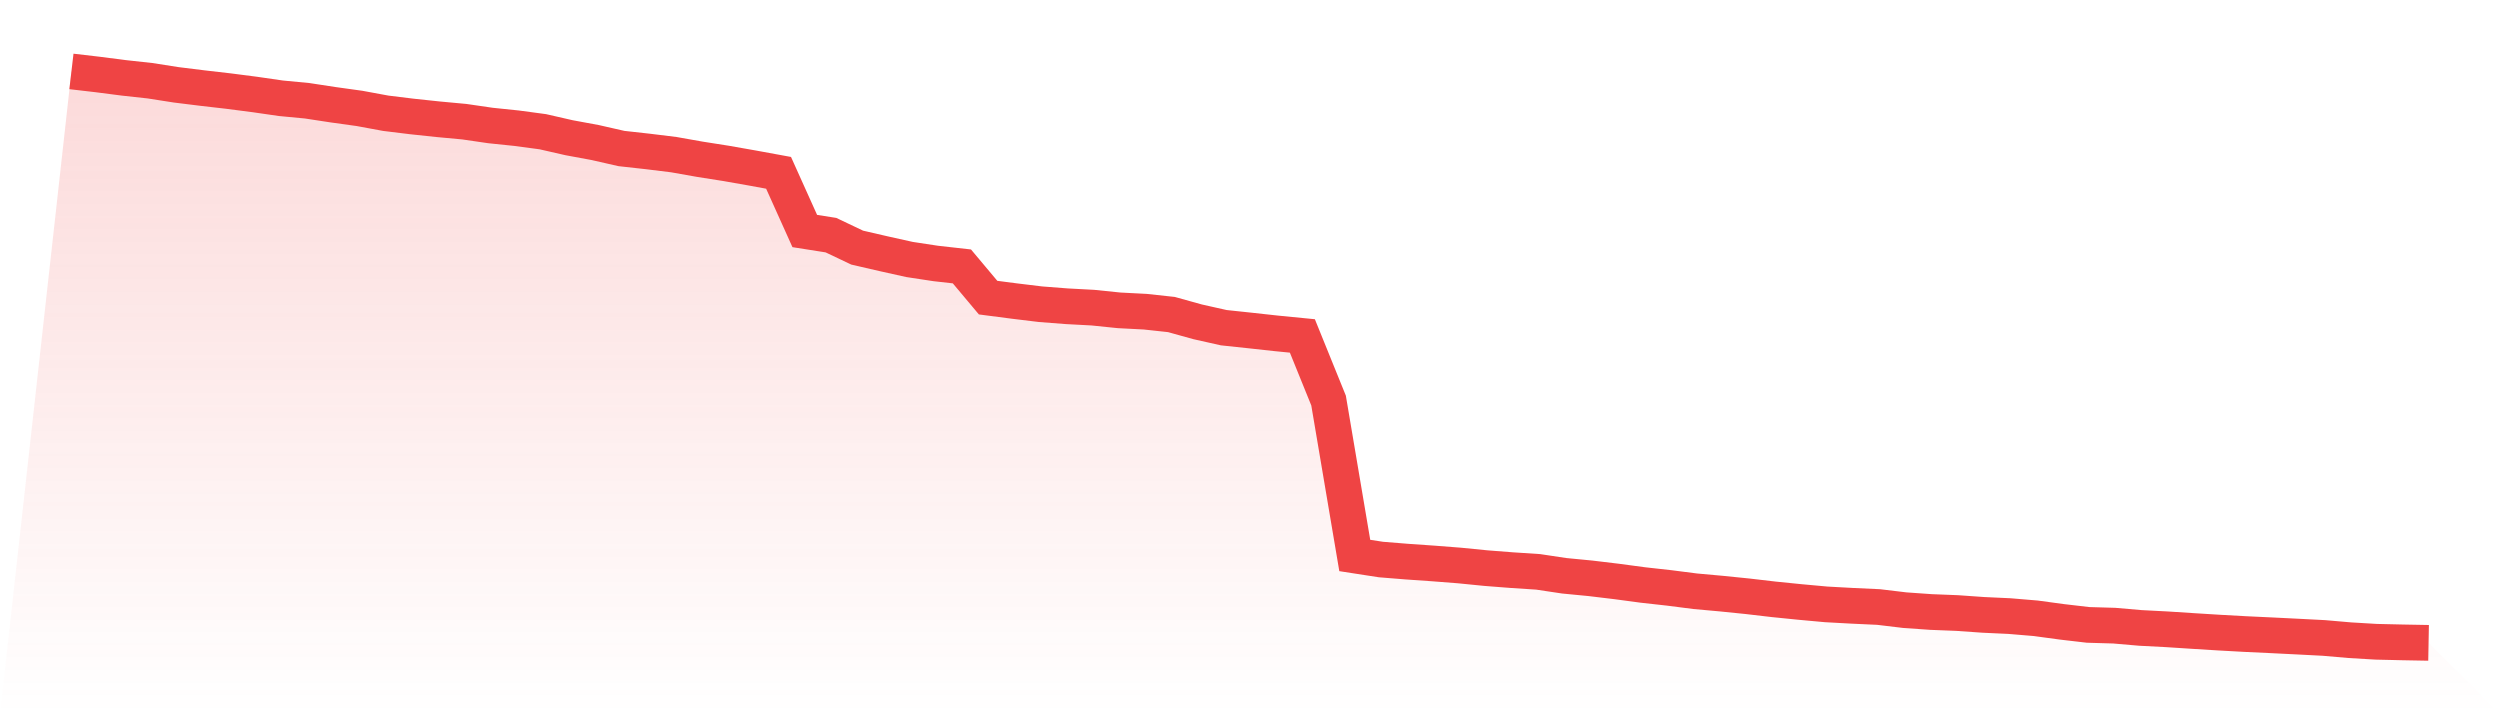 <svg viewBox="0 0 140 40" xmlns="http://www.w3.org/2000/svg">
<defs>
<linearGradient id="gradient" x1="0" x2="0" y1="0" y2="1">
<stop offset="0%" stop-color="#ef4444" stop-opacity="0.2"/>
<stop offset="100%" stop-color="#ef4444" stop-opacity="0"/>
</linearGradient>
</defs>
<path d="M4,4 L4,4 L5.467,4.171 L6.933,4.36 L8.4,4.521 L9.867,4.75 L11.333,4.932 L12.8,5.101 L14.267,5.291 L15.733,5.503 L17.2,5.643 L18.667,5.867 L20.133,6.071 L21.6,6.342 L23.067,6.522 L24.533,6.678 L26,6.814 L27.467,7.028 L28.933,7.18 L30.4,7.377 L31.867,7.712 L33.333,7.983 L34.8,8.317 L36.267,8.48 L37.733,8.66 L39.2,8.92 L40.667,9.151 L42.133,9.409 L43.6,9.678 L45.067,12.937 L46.533,13.168 L48,13.866 L49.467,14.205 L50.933,14.531 L52.4,14.754 L53.867,14.919 L55.333,16.667 L56.8,16.858 L58.267,17.036 L59.733,17.15 L61.2,17.228 L62.667,17.379 L64.133,17.455 L65.6,17.614 L67.067,18.022 L68.533,18.351 L70,18.507 L71.467,18.668 L72.933,18.812 L74.4,22.431 L75.867,31.107 L77.333,31.334 L78.8,31.452 L80.267,31.554 L81.733,31.668 L83.2,31.814 L84.667,31.928 L86.133,32.024 L87.6,32.244 L89.067,32.386 L90.533,32.562 L92,32.759 L93.467,32.922 L94.933,33.11 L96.4,33.243 L97.867,33.392 L99.333,33.563 L100.8,33.711 L102.267,33.845 L103.733,33.925 L105.2,33.993 L106.667,34.169 L108.133,34.272 L109.6,34.33 L111.067,34.433 L112.533,34.501 L114,34.624 L115.467,34.823 L116.933,34.994 L118.4,35.037 L119.867,35.164 L121.333,35.24 L122.8,35.335 L124.267,35.426 L125.733,35.507 L127.2,35.576 L128.667,35.649 L130.133,35.725 L131.6,35.852 L133.067,35.939 L134.533,35.973 L136,36 L140,40 L0,40 z" fill="url(#gradient)"/>
<path d="M4,4 L4,4 L5.467,4.171 L6.933,4.36 L8.4,4.521 L9.867,4.75 L11.333,4.932 L12.8,5.101 L14.267,5.291 L15.733,5.503 L17.2,5.643 L18.667,5.867 L20.133,6.071 L21.6,6.342 L23.067,6.522 L24.533,6.678 L26,6.814 L27.467,7.028 L28.933,7.18 L30.4,7.377 L31.867,7.712 L33.333,7.983 L34.8,8.317 L36.267,8.48 L37.733,8.66 L39.2,8.92 L40.667,9.151 L42.133,9.409 L43.6,9.678 L45.067,12.937 L46.533,13.168 L48,13.866 L49.467,14.205 L50.933,14.531 L52.4,14.754 L53.867,14.919 L55.333,16.667 L56.8,16.858 L58.267,17.036 L59.733,17.15 L61.2,17.228 L62.667,17.379 L64.133,17.455 L65.6,17.614 L67.067,18.022 L68.533,18.351 L70,18.507 L71.467,18.668 L72.933,18.812 L74.4,22.431 L75.867,31.107 L77.333,31.334 L78.8,31.452 L80.267,31.554 L81.733,31.668 L83.2,31.814 L84.667,31.928 L86.133,32.024 L87.6,32.244 L89.067,32.386 L90.533,32.562 L92,32.759 L93.467,32.922 L94.933,33.11 L96.4,33.243 L97.867,33.392 L99.333,33.563 L100.8,33.711 L102.267,33.845 L103.733,33.925 L105.2,33.993 L106.667,34.169 L108.133,34.272 L109.6,34.33 L111.067,34.433 L112.533,34.501 L114,34.624 L115.467,34.823 L116.933,34.994 L118.4,35.037 L119.867,35.164 L121.333,35.24 L122.8,35.335 L124.267,35.426 L125.733,35.507 L127.2,35.576 L128.667,35.649 L130.133,35.725 L131.6,35.852 L133.067,35.939 L134.533,35.973 L136,36" fill="none" stroke="#ef4444" stroke-width="2"/>
</svg>